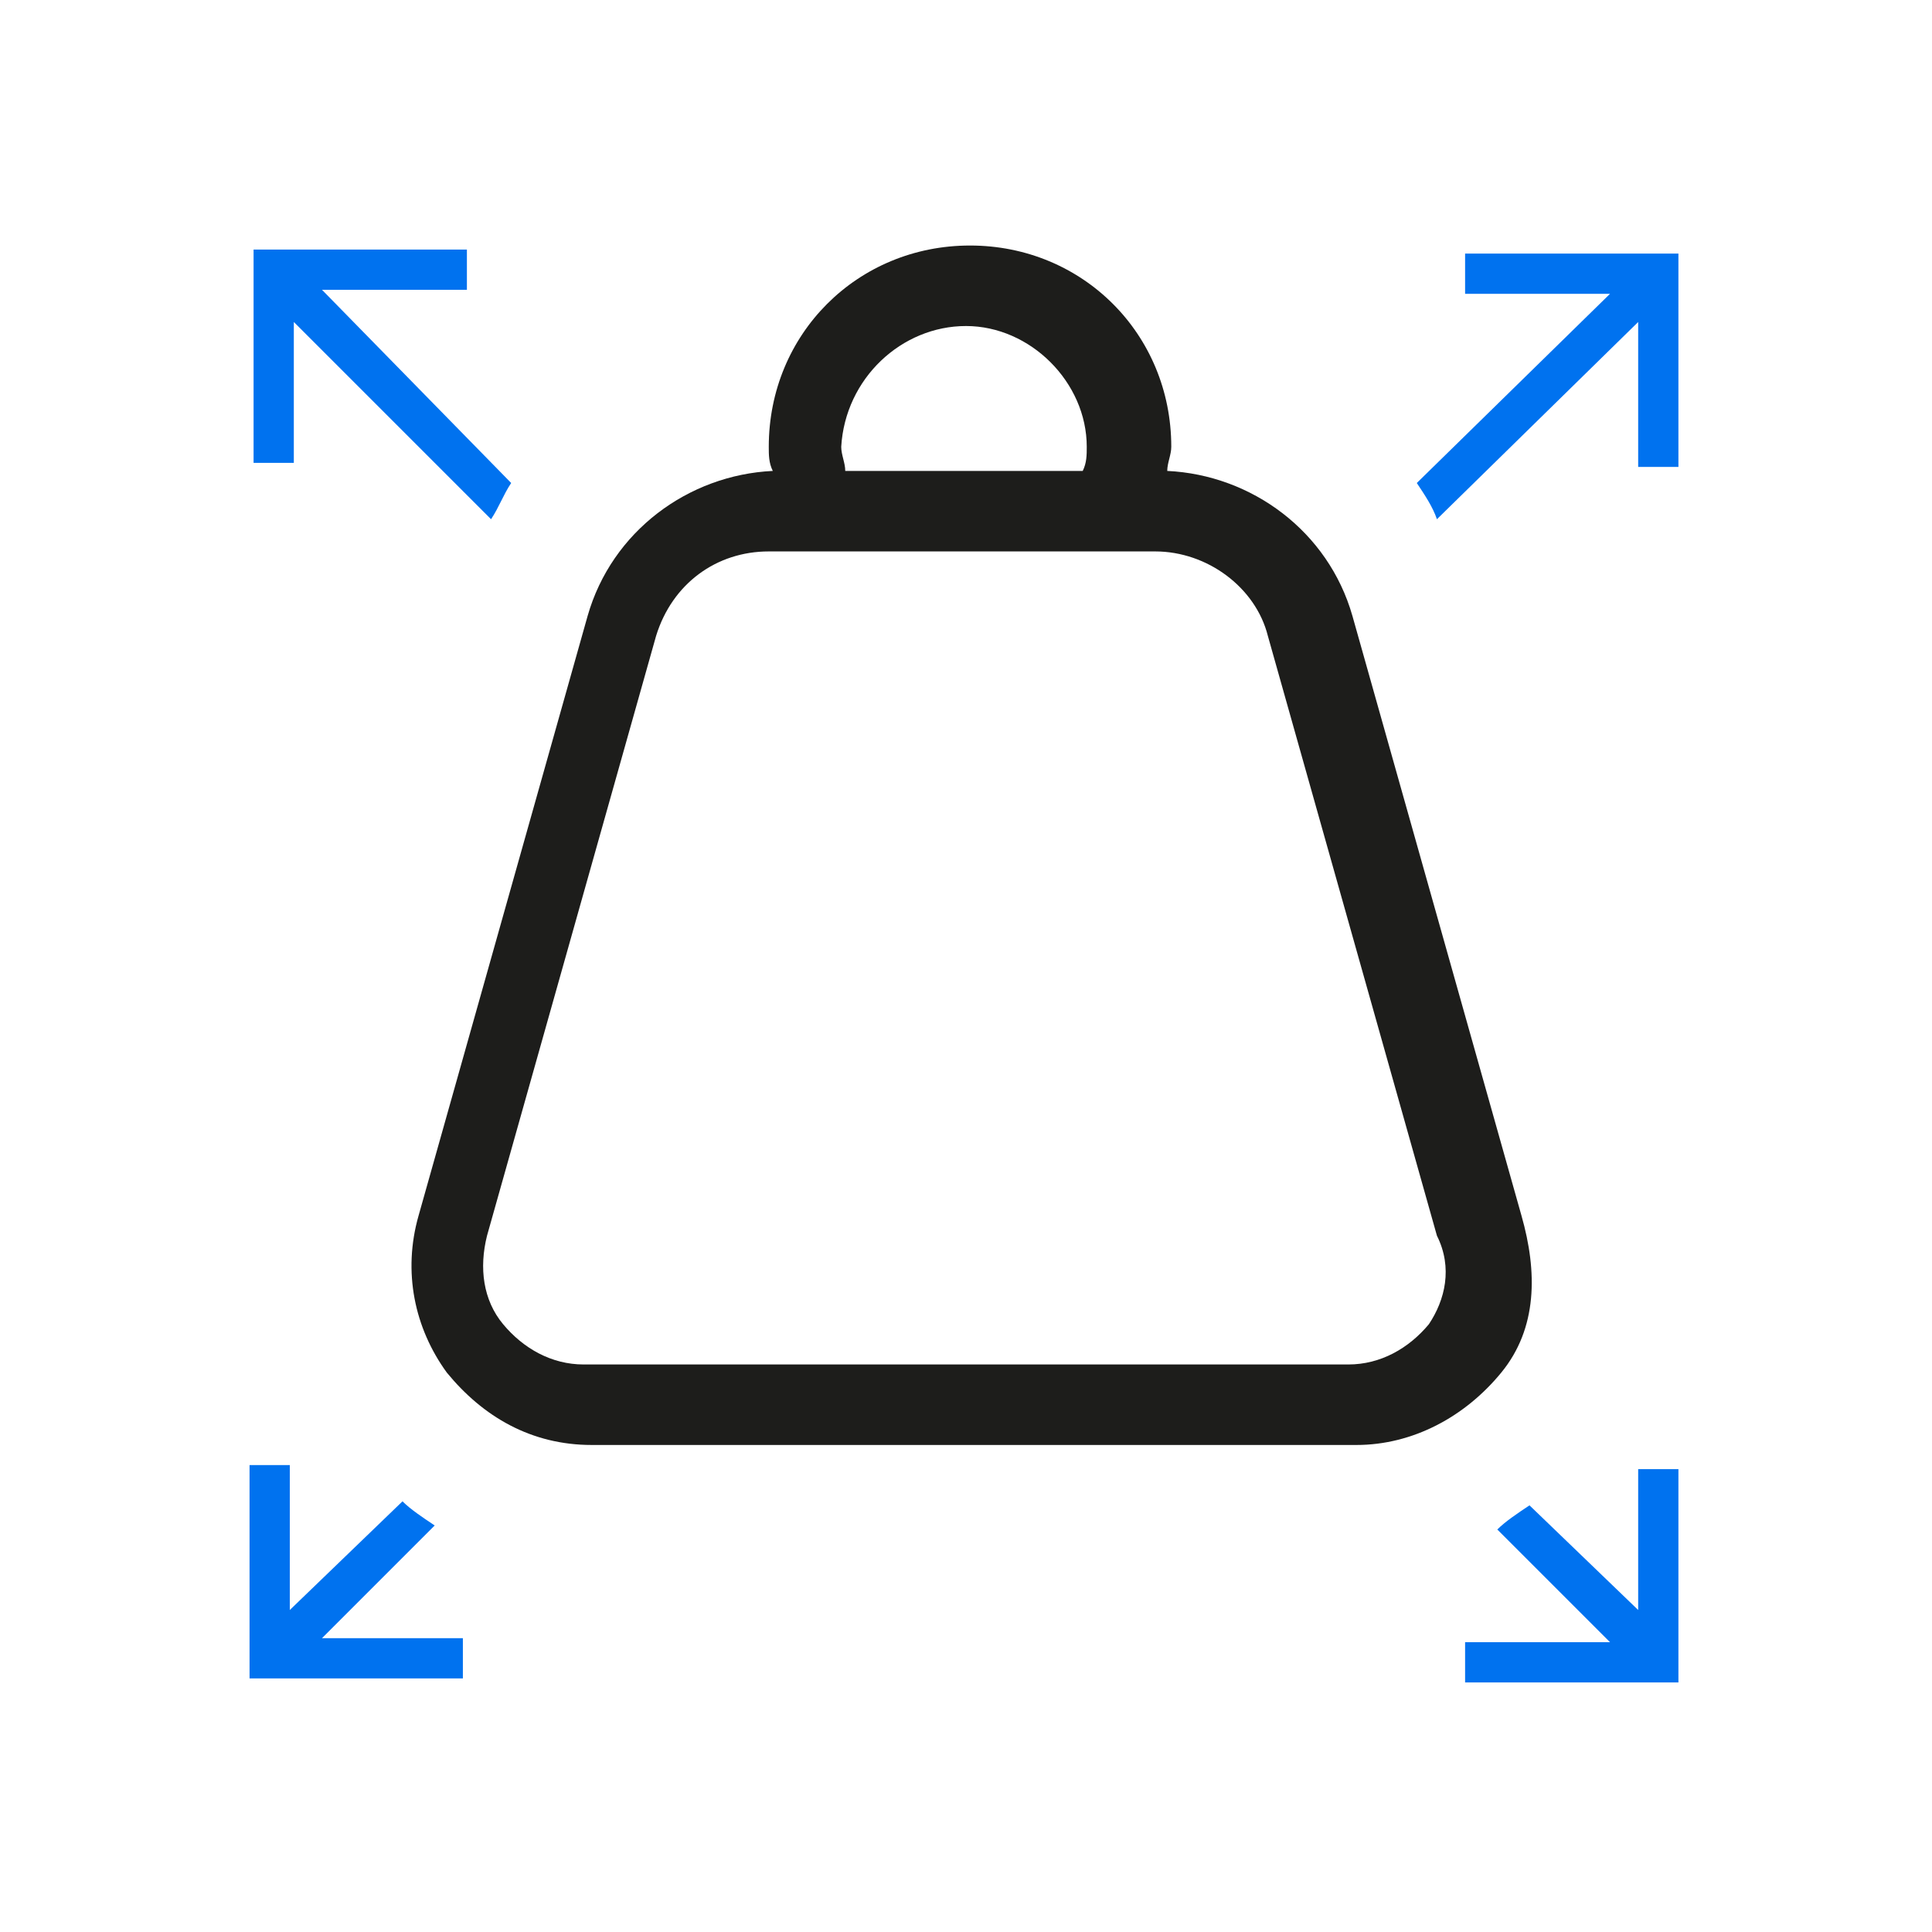 <?xml version="1.0" encoding="utf-8"?>
<!-- Generator: Adobe Illustrator 27.3.1, SVG Export Plug-In . SVG Version: 6.00 Build 0)  -->
<svg version="1.1" id="Layer_1" xmlns="http://www.w3.org/2000/svg" xmlns:xlink="http://www.w3.org/1999/xlink" x="0px" y="0px"
	 viewBox="0 0 48 48" style="enable-background:new 0 0 48 48;" xml:space="preserve">
<style type="text/css">
	.st0{fill:#0072EF;}
	.st1{fill:#1D1D1B;}
</style>
<g>
	<path class="st0" d="M7.3,8l4.9,4.9c0.2-0.3,0.3-0.6,0.5-0.9L8,7.2h3.6v-1H6.3v5.3h1V8z"/>
	<path class="st0" d="M10.8,37.9c-0.3-0.2-0.6-0.4-0.8-0.6L7.2,40v-3.6h-1v5.3h5.3v-1H8L10.8,37.9z"/>
	<path class="st0" d="M36.4,6.3v1H40l-4.8,4.7c0.2,0.3,0.4,0.6,0.5,0.9l5-4.9v3.6h1V6.3H36.4z"/>
	<path class="st0" d="M40.7,40L38,37.4c-0.3,0.2-0.6,0.4-0.8,0.6l2.8,2.8h-3.6v1h5.3v-5.3h-1L40.7,40L40.7,40z"/>
</g>
<path class="st1" d="M37.8,30.2l-4.2-14.9c-0.6-2.1-2.5-3.5-4.6-3.6c0-0.2,0.1-0.4,0.1-0.6c0-2.8-2.2-5-5-5s-5,2.2-5,5
	c0,0.2,0,0.4,0.1,0.6c-2.1,0.1-4,1.5-4.6,3.6l-4.2,14.9c-0.4,1.4-0.1,2.8,0.7,3.9c0.9,1.1,2.1,1.8,3.6,1.8h19c1.4,0,2.7-0.7,3.6-1.8
	S38.2,31.6,37.8,30.2z M24,8.1c1.6,0,3,1.4,3,3c0,0.2,0,0.4-0.1,0.6h-5.9c0-0.2-0.1-0.4-0.1-0.6C21,9.4,22.4,8.1,24,8.1z M35.5,32.9
	c-0.5,0.6-1.2,1-2,1h-19c-0.8,0-1.5-0.4-2-1s-0.6-1.4-0.4-2.2l4.2-14.9c0.4-1.3,1.5-2.1,2.8-2.1h9.6c1.3,0,2.5,0.9,2.8,2.1l4.2,14.9
	C36.1,31.5,35.9,32.3,35.5,32.9z"/>
</svg>
